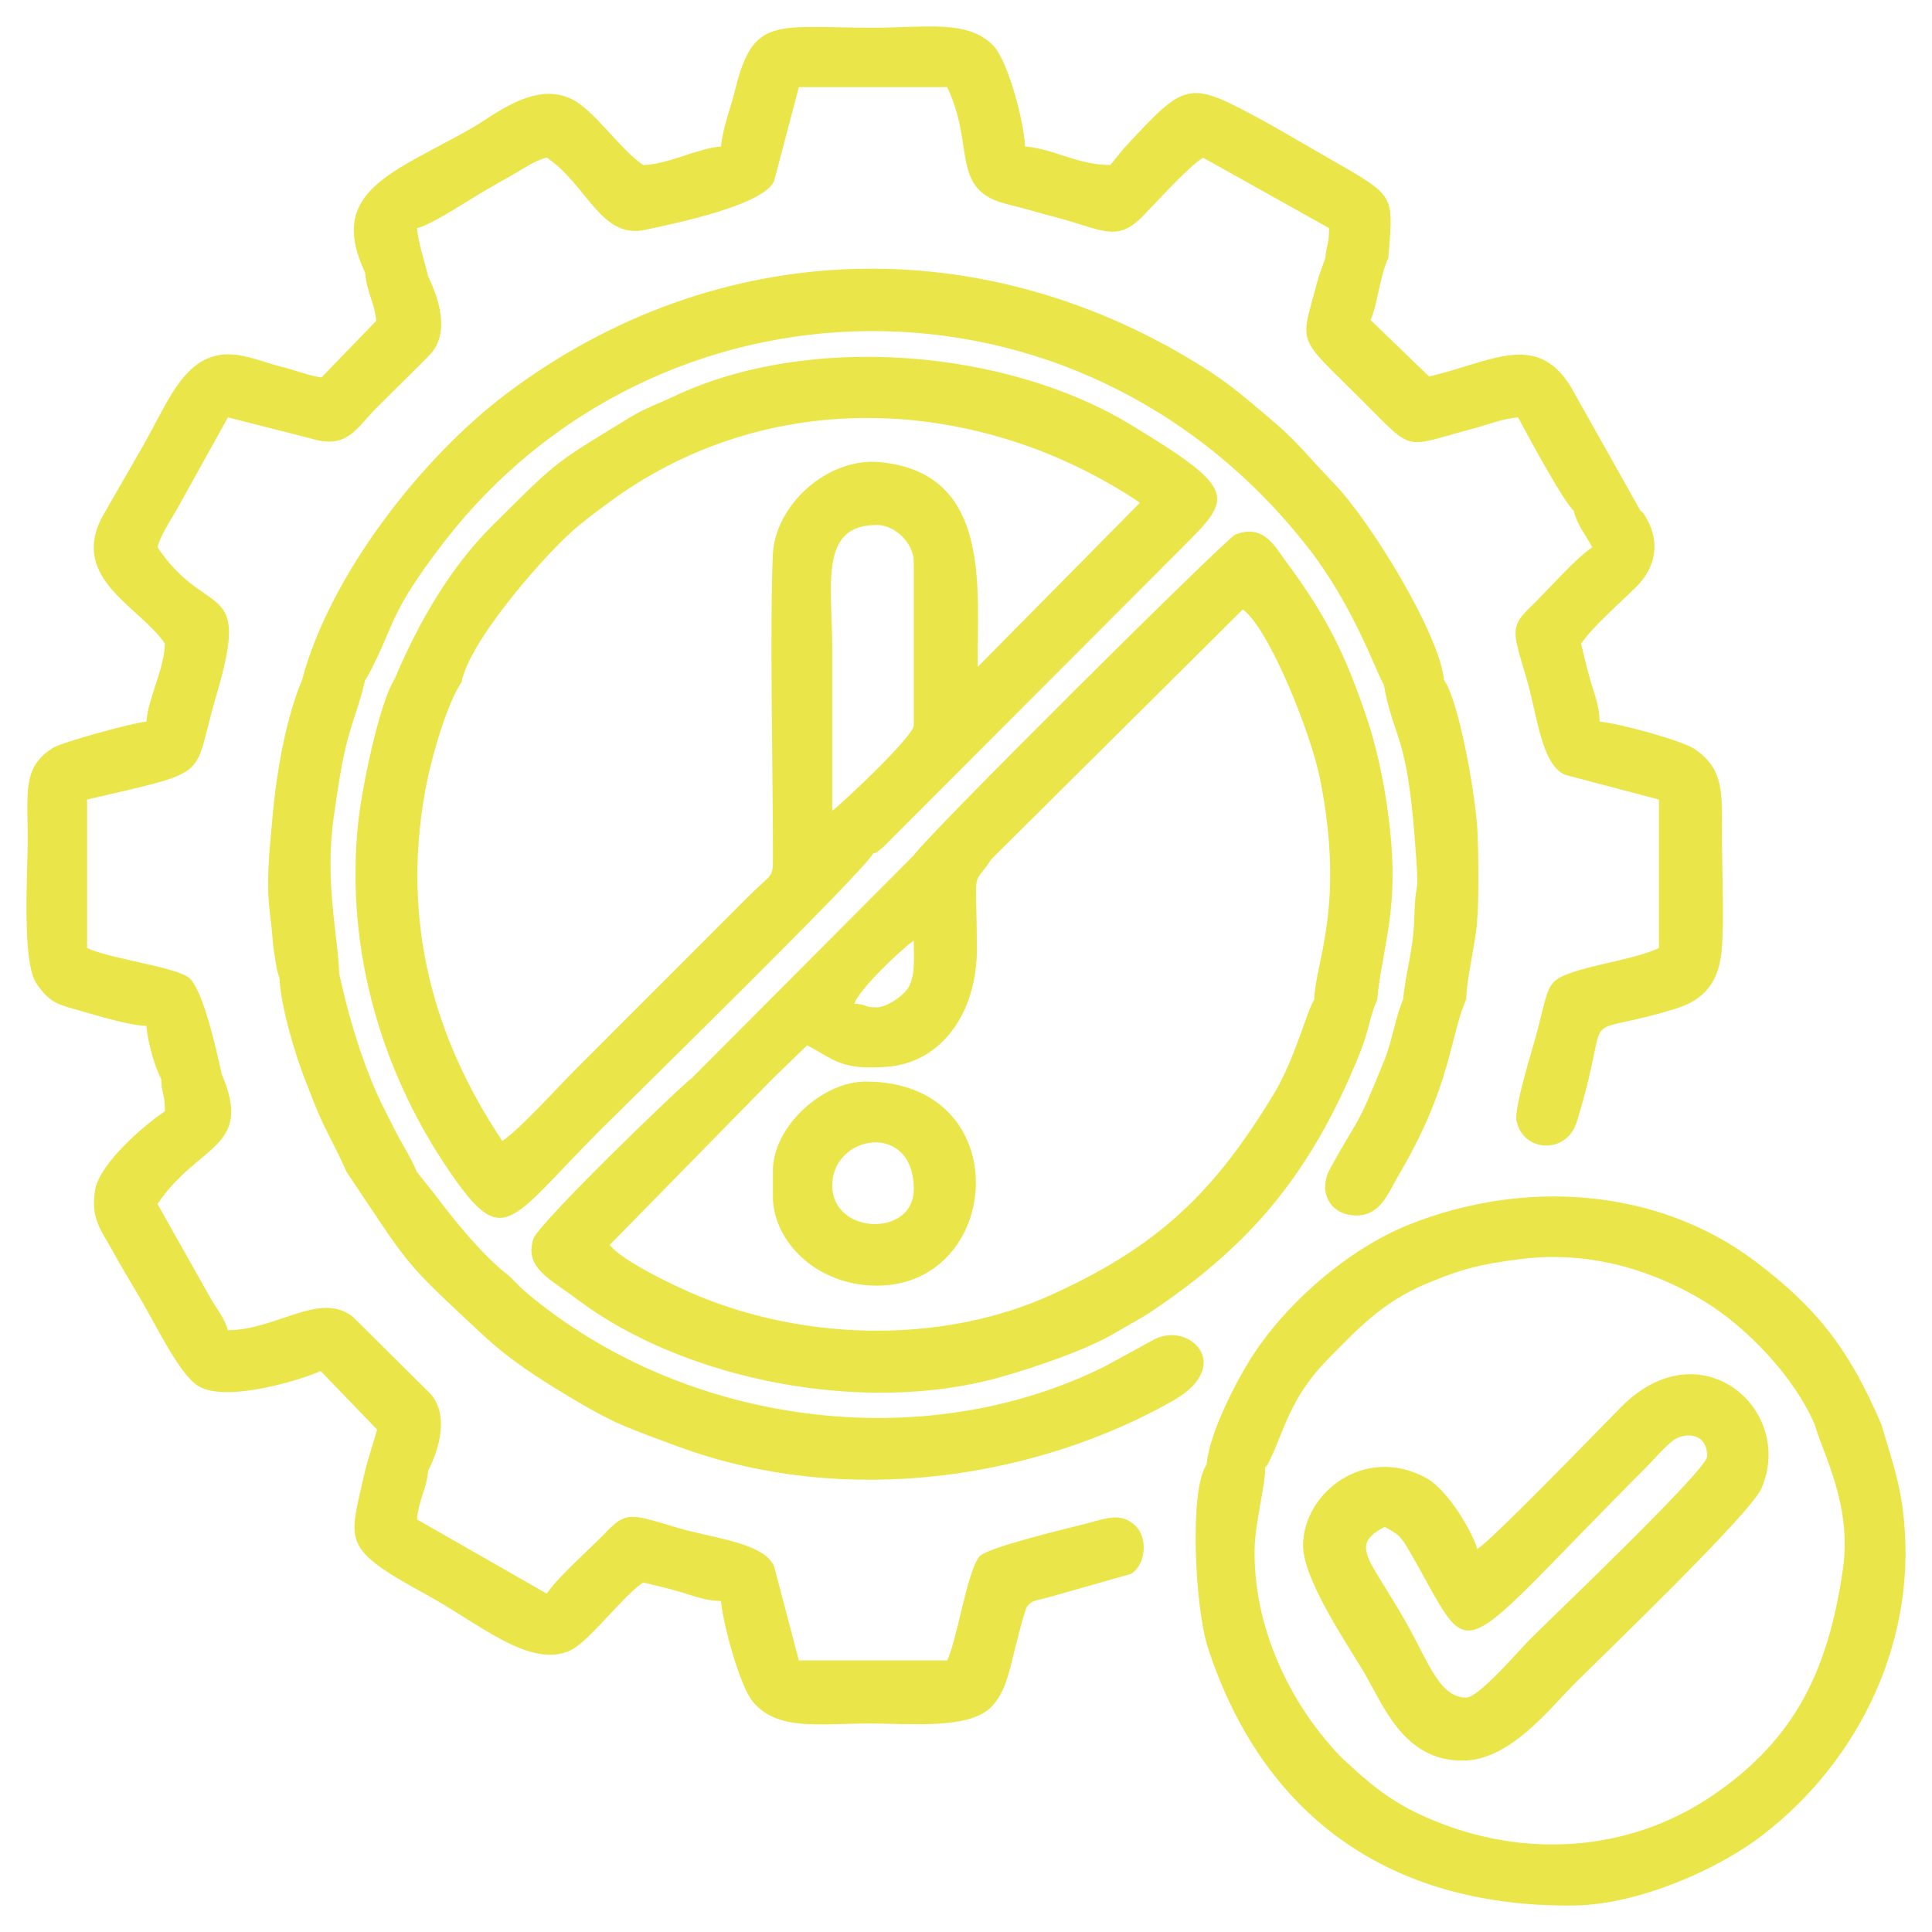<svg width="73" height="73" viewBox="0 0 73 73" fill="none" xmlns="http://www.w3.org/2000/svg">
<path fill-rule="evenodd" clip-rule="evenodd" d="M31.446 30.632C31.446 28.622 31.446 26.613 31.446 24.603C31.446 22.078 30.933 19.836 33.127 19.836C33.831 19.836 34.527 20.533 34.527 21.238V27.407C34.527 27.82 31.749 30.429 31.446 30.632ZM15.757 44.29C15.487 43.655 15.188 43.242 14.869 42.597C14.539 41.929 14.303 41.511 14.014 40.788C13.498 39.497 13.13 38.211 12.815 36.785C12.783 35.419 12.254 33.321 12.613 30.85C12.764 29.805 12.865 29.071 13.066 28.218C13.29 27.267 13.621 26.536 13.796 25.686C13.876 25.591 13.837 25.657 13.948 25.448C14.937 23.576 14.652 23.249 16.736 20.535C24.788 10.046 40.709 9.584 49.397 20.656C51.184 22.933 52.039 25.513 52.285 25.865C52.658 27.936 53.143 27.671 53.449 31.603C53.663 34.355 53.498 32.757 53.438 34.698C53.4 35.948 53.113 36.699 53.018 37.755C52.74 38.398 52.596 39.34 52.32 40.028C51.218 42.772 51.381 42.108 50.264 44.144C49.777 45.033 50.257 45.901 51.203 45.926C52.162 45.953 52.448 45.081 52.819 44.454C54.848 41.022 54.763 39.227 55.399 37.756C55.419 36.941 55.741 35.721 55.812 34.831C55.883 33.938 55.868 32.243 55.82 31.332C55.75 30 55.114 26.438 54.559 25.692C54.398 23.956 51.791 19.724 50.461 18.328C48.747 16.53 49.197 16.8 46.887 14.895C46.521 14.592 45.954 14.188 45.586 13.954C37.199 8.607 27.113 8.896 19.176 14.846C15.939 17.274 12.467 21.721 11.414 25.688C10.816 27.119 10.441 29.136 10.281 31.04C10.207 31.921 10.07 33.032 10.16 34.129C10.2 34.608 10.257 34.908 10.305 35.527C10.335 35.918 10.351 35.932 10.404 36.27C10.423 36.391 10.436 36.508 10.462 36.628L10.522 36.84C10.529 36.863 10.54 36.91 10.557 36.941C10.61 38.091 11.203 39.993 11.553 40.868C11.775 41.423 11.998 42.033 12.253 42.551C12.541 43.136 12.829 43.67 13.096 44.281C15.558 47.951 15.151 47.556 18.243 50.436C19.274 51.395 20.345 52.079 21.596 52.828C23.257 53.822 23.741 53.957 25.541 54.628C32.07 57.063 39.314 55.777 44.33 52.92C46.682 51.581 44.904 49.891 43.583 50.626L41.767 51.617C34.893 55.062 25.827 53.868 19.861 48.817C19.567 48.568 19.435 48.372 19.14 48.136C18.202 47.387 17.153 46.104 16.416 45.113L15.757 44.289V44.29ZM8.378 40.587C8.206 39.802 7.661 37.278 7.1 36.913C6.48 36.511 4.112 36.214 3.29 35.82V31.736V30.211C8.161 29.076 7.226 29.47 8.176 26.269C9.507 21.782 7.825 23.478 5.952 20.677C6.047 20.268 6.44 19.659 6.652 19.301L8.613 15.77L11.745 16.568C13.129 16.994 13.45 16.187 14.252 15.384C14.938 14.697 15.537 14.122 16.219 13.428C16.997 12.637 16.627 11.369 16.178 10.446C16.049 9.888 15.806 9.199 15.758 8.619C16.316 8.489 17.625 7.614 18.198 7.276C18.633 7.021 18.93 6.852 19.356 6.613C19.794 6.367 20.214 6.059 20.66 5.955C22.165 6.964 22.706 9.037 24.356 8.688C25.602 8.426 28.861 7.743 29.249 6.841L30.185 3.291H35.788C36.865 5.536 35.869 7.191 38.084 7.724C38.754 7.885 39.223 8.033 39.852 8.198C41.668 8.675 42.192 9.18 43.181 8.167C43.771 7.564 44.838 6.367 45.454 5.955L50.217 8.619C50.217 9.29 50.12 9.203 50.076 9.753L49.821 10.466C49.116 13.163 48.904 12.563 51.512 15.174C53.479 17.143 52.998 16.896 55.68 16.191C56.223 16.048 56.75 15.821 57.36 15.77C57.674 16.363 59.089 18.985 59.462 19.296C59.608 19.879 59.902 20.186 60.162 20.677C59.534 21.098 58.511 22.27 57.882 22.882C57.384 23.366 57.15 23.613 57.318 24.352C57.458 24.972 57.645 25.453 57.808 26.118C58.125 27.409 58.337 28.933 59.136 29.276L62.683 30.211V31.734V35.82C61.924 36.184 60.532 36.393 59.615 36.674C58.356 37.06 58.561 37.211 58.032 39.156C57.882 39.704 57.209 41.861 57.3 42.338C57.526 43.537 59.192 43.643 59.579 42.387C61.016 37.731 59.345 39.327 63.299 38.118C64.41 37.779 64.968 37.098 65.061 35.816C65.15 34.592 65.065 33.007 65.065 31.744C65.065 29.963 65.165 29.074 64.03 28.302C63.553 27.977 61.16 27.326 60.442 27.267C60.429 26.672 60.266 26.294 60.112 25.774C59.963 25.267 59.852 24.799 59.742 24.322C60.154 23.706 61.222 22.769 61.812 22.188C62.562 21.45 62.732 20.499 62.219 19.601C62.011 19.237 62.097 19.413 61.983 19.296L59.353 14.617C58.055 12.491 56.325 13.685 53.998 14.227L51.788 12.092C52.047 11.52 52.149 10.362 52.457 9.753C52.63 7.596 52.71 7.451 51.085 6.487L47.975 4.693C44.859 3.006 44.904 2.981 42.454 5.617L41.951 6.235C40.721 6.235 39.832 5.626 38.729 5.534C38.711 4.689 38.096 2.281 37.513 1.704C36.536 0.737 35.017 1.047 32.986 1.047C29.31 1.047 28.458 0.586 27.775 3.403C27.627 4.015 27.299 4.865 27.243 5.534C26.33 5.61 25.245 6.214 24.301 6.235C23.447 5.662 22.449 4.159 21.605 3.746C20.194 3.054 18.689 4.346 17.851 4.826C14.894 6.52 12.326 7.193 13.795 10.305C13.856 11.03 14.16 11.46 14.216 12.124L12.148 14.261C11.633 14.187 11.188 13.996 10.657 13.863C10.059 13.713 9.815 13.59 9.234 13.46C7.086 12.98 6.456 15.018 5.383 16.883L3.99 19.306C2.457 21.81 5.266 22.879 6.231 24.321C6.21 25.265 5.607 26.351 5.531 27.266C5.004 27.309 2.351 28.047 2.026 28.244C0.833 28.97 1.048 29.925 1.048 31.735C1.048 32.949 0.813 36.352 1.381 37.168C1.914 37.934 2.196 37.95 3.132 38.22C3.679 38.377 4.89 38.748 5.531 38.763C5.581 39.365 5.833 40.278 6.091 40.774C6.106 41.37 6.231 41.288 6.231 41.988C5.446 42.514 3.766 43.958 3.593 44.963C3.412 46.014 3.829 46.498 4.177 47.128C4.544 47.792 4.886 48.372 5.258 48.99C5.853 49.976 6.748 51.906 7.487 52.368C8.55 53.032 11.496 52.099 12.114 51.802L14.247 54.014C14.088 54.594 13.92 55.064 13.795 55.575C13.191 58.286 12.819 58.458 16.128 60.263C18.084 61.33 20.021 63.063 21.543 62.364C22.257 62.036 23.505 60.328 24.301 59.794C24.778 59.906 25.245 60.016 25.752 60.165C26.272 60.319 26.649 60.482 27.243 60.495C27.311 61.319 27.95 63.734 28.464 64.321C29.415 65.41 30.92 65.122 32.846 65.122C34.464 65.122 36.588 65.342 37.428 64.521C37.869 64.09 38.051 63.514 38.227 62.797C38.309 62.462 38.703 60.852 38.804 60.711C38.991 60.451 39.123 60.489 39.69 60.335L42.744 59.466C43.283 59.122 43.378 58.151 42.936 57.686C42.384 57.106 41.781 57.379 40.999 57.579C40.322 57.752 37.364 58.458 37.029 58.793C36.556 59.266 36.186 61.908 35.788 62.739H30.185L29.25 59.188C28.907 58.388 27.385 58.177 26.095 57.859C25.43 57.696 24.95 57.509 24.33 57.368C23.592 57.201 23.346 57.435 22.862 57.933C22.251 58.562 21.079 59.587 20.659 60.215L15.756 57.411C15.818 56.675 16.122 56.256 16.177 55.571C16.611 54.727 16.956 53.483 16.281 52.68L13.326 49.749C12.071 48.778 10.441 50.26 8.612 50.26C8.502 49.845 8.2 49.468 7.971 49.079L5.951 45.493C7.477 43.213 9.587 43.408 8.378 40.586L8.378 40.587ZM31.446 44.793C31.446 42.86 34.527 42.343 34.527 44.933C34.527 46.764 31.446 46.661 31.446 44.793ZM29.204 44.232V45.213C29.204 46.896 30.851 48.578 33.127 48.578C37.916 48.578 38.468 40.867 32.706 40.867C31.067 40.867 29.204 42.577 29.204 44.232ZM33.127 38.063C32.599 38.063 32.862 37.971 32.286 37.923C32.419 37.422 34.073 35.844 34.527 35.539C34.527 36.206 34.591 36.835 34.329 37.304C34.155 37.615 33.508 38.063 33.127 38.063ZM29.204 40.749L30.497 39.497C31.518 40.022 31.745 40.45 33.545 40.305C35.579 40.14 36.924 38.259 36.912 35.822C36.897 32.614 36.696 33.609 37.469 32.454L46.96 23.026C47.976 23.78 49.541 27.741 49.877 29.428C50.84 34.26 49.688 36.368 49.656 37.777C49.37 38.198 48.957 39.979 48.09 41.402C45.842 45.09 43.741 47.117 39.663 48.952C35.76 50.708 30.703 50.729 26.42 48.981C25.613 48.651 23.487 47.646 23.04 47.036L29.204 40.749L29.204 40.749ZM34.527 32.318L26.123 40.753C25.863 40.896 20.321 46.241 20.147 46.818C19.816 47.911 20.745 48.293 21.818 49.101C25.873 52.156 32.682 53.494 37.831 52.026C39.145 51.651 41.074 50.999 42.173 50.342C42.662 50.049 43.066 49.848 43.494 49.562C47.016 47.208 49.219 44.694 50.965 40.775C51.184 40.283 51.349 39.909 51.533 39.38C51.735 38.797 51.805 38.268 52.038 37.78C52.172 36.169 52.729 34.741 52.599 32.313C52.506 30.593 52.145 28.635 51.672 27.212C50.821 24.656 50.078 23.226 48.576 21.197C48.179 20.66 47.736 19.769 46.669 20.203C46.336 20.338 35.004 31.593 34.527 32.318ZM47.802 55.449C47.946 55.279 47.853 55.422 47.976 55.176C48.502 54.128 48.724 52.823 50.181 51.348C51.283 50.233 52.211 49.206 53.914 48.495C55.176 47.968 55.895 47.768 57.474 47.571C60.197 47.229 62.604 48.089 64.358 49.146C66.005 50.138 67.8 52.033 68.566 53.821C68.9 54.986 69.987 56.886 69.63 59.317C69.085 63.028 67.892 65.679 64.703 67.846C61.557 69.984 57.593 70.248 54.036 68.731C52.735 68.177 51.985 67.599 51.013 66.709L50.65 66.371C48.716 64.354 47.354 61.454 47.404 58.535C47.421 57.522 47.84 55.989 47.801 55.449H47.802ZM71.088 53.822C69.897 51.039 68.694 49.44 66.288 47.635C62.665 44.918 57.657 44.508 53.237 46.273C50.94 47.191 48.565 49.256 47.246 51.353C46.712 52.202 45.683 54.16 45.593 55.339C44.931 56.236 45.142 60.736 45.643 62.269C47.696 68.544 52.429 72.077 59.467 71.999C61.823 71.972 64.818 70.708 66.607 69.331C70.274 66.509 72.527 61.891 71.894 57.026C71.736 55.811 71.395 54.891 71.088 53.821V53.822ZM29.204 32.253C29.204 33.226 29.234 32.919 28.259 33.892L21.675 40.481C20.995 41.163 19.658 42.655 18.979 43.11C16.373 39.216 15.183 34.858 16.053 29.947C16.271 28.718 16.862 26.631 17.438 25.775C17.741 24.249 20.308 21.285 21.534 20.149C21.926 19.785 22.417 19.427 22.86 19.093C29.042 14.437 37.095 14.988 43.073 18.994L36.944 25.198C36.908 22.288 37.514 17.863 33.245 17.462C31.249 17.275 29.283 19.099 29.201 20.953C29.083 23.586 29.205 29.387 29.205 32.252L29.204 32.253ZM14.916 25.645C14.325 26.572 13.668 29.81 13.535 31.072C13.019 35.953 14.47 40.701 17.158 44.512C19.065 47.217 19.321 46.063 22.656 42.725C23.975 41.405 32.629 32.94 32.987 32.253C33.192 32.174 33.04 32.272 33.3 32.065C33.405 31.983 33.481 31.898 33.584 31.794L44.648 20.712C46.569 18.79 46.843 18.536 42.68 16.022C38.005 13.2 30.58 12.556 25.468 14.975C24.897 15.245 24.358 15.433 23.853 15.742C20.835 17.585 21.137 17.347 18.593 19.871C17.036 21.415 15.823 23.491 14.916 25.645L14.916 25.645ZM55.399 64.142C54.408 64.142 53.988 62.843 53.201 61.435C51.759 58.852 50.947 58.418 52.318 57.693C52.84 57.969 52.927 58.045 53.243 58.589C55.815 63.023 54.607 63.043 62.158 55.484C62.453 55.189 62.921 54.648 63.217 54.429C63.639 54.117 64.505 54.103 64.505 55.029C64.505 55.527 58.614 61.136 57.816 61.934C57.413 62.337 55.881 64.142 55.4 64.142L55.399 64.142ZM55.82 58.534C55.667 57.961 54.741 56.311 53.885 55.843C51.559 54.574 49.236 56.419 49.236 58.394C49.236 59.66 50.836 62.016 51.505 63.133C52.267 64.404 53.003 66.525 55.259 66.525C57.04 66.525 58.513 64.6 59.496 63.616C60.621 62.491 66.146 57.189 66.555 56.24C67.841 53.257 64.251 50.126 61.247 53.17C60.197 54.234 56.459 58.104 55.82 58.533V58.534Z" fill="#EAE549"/>
</svg>
